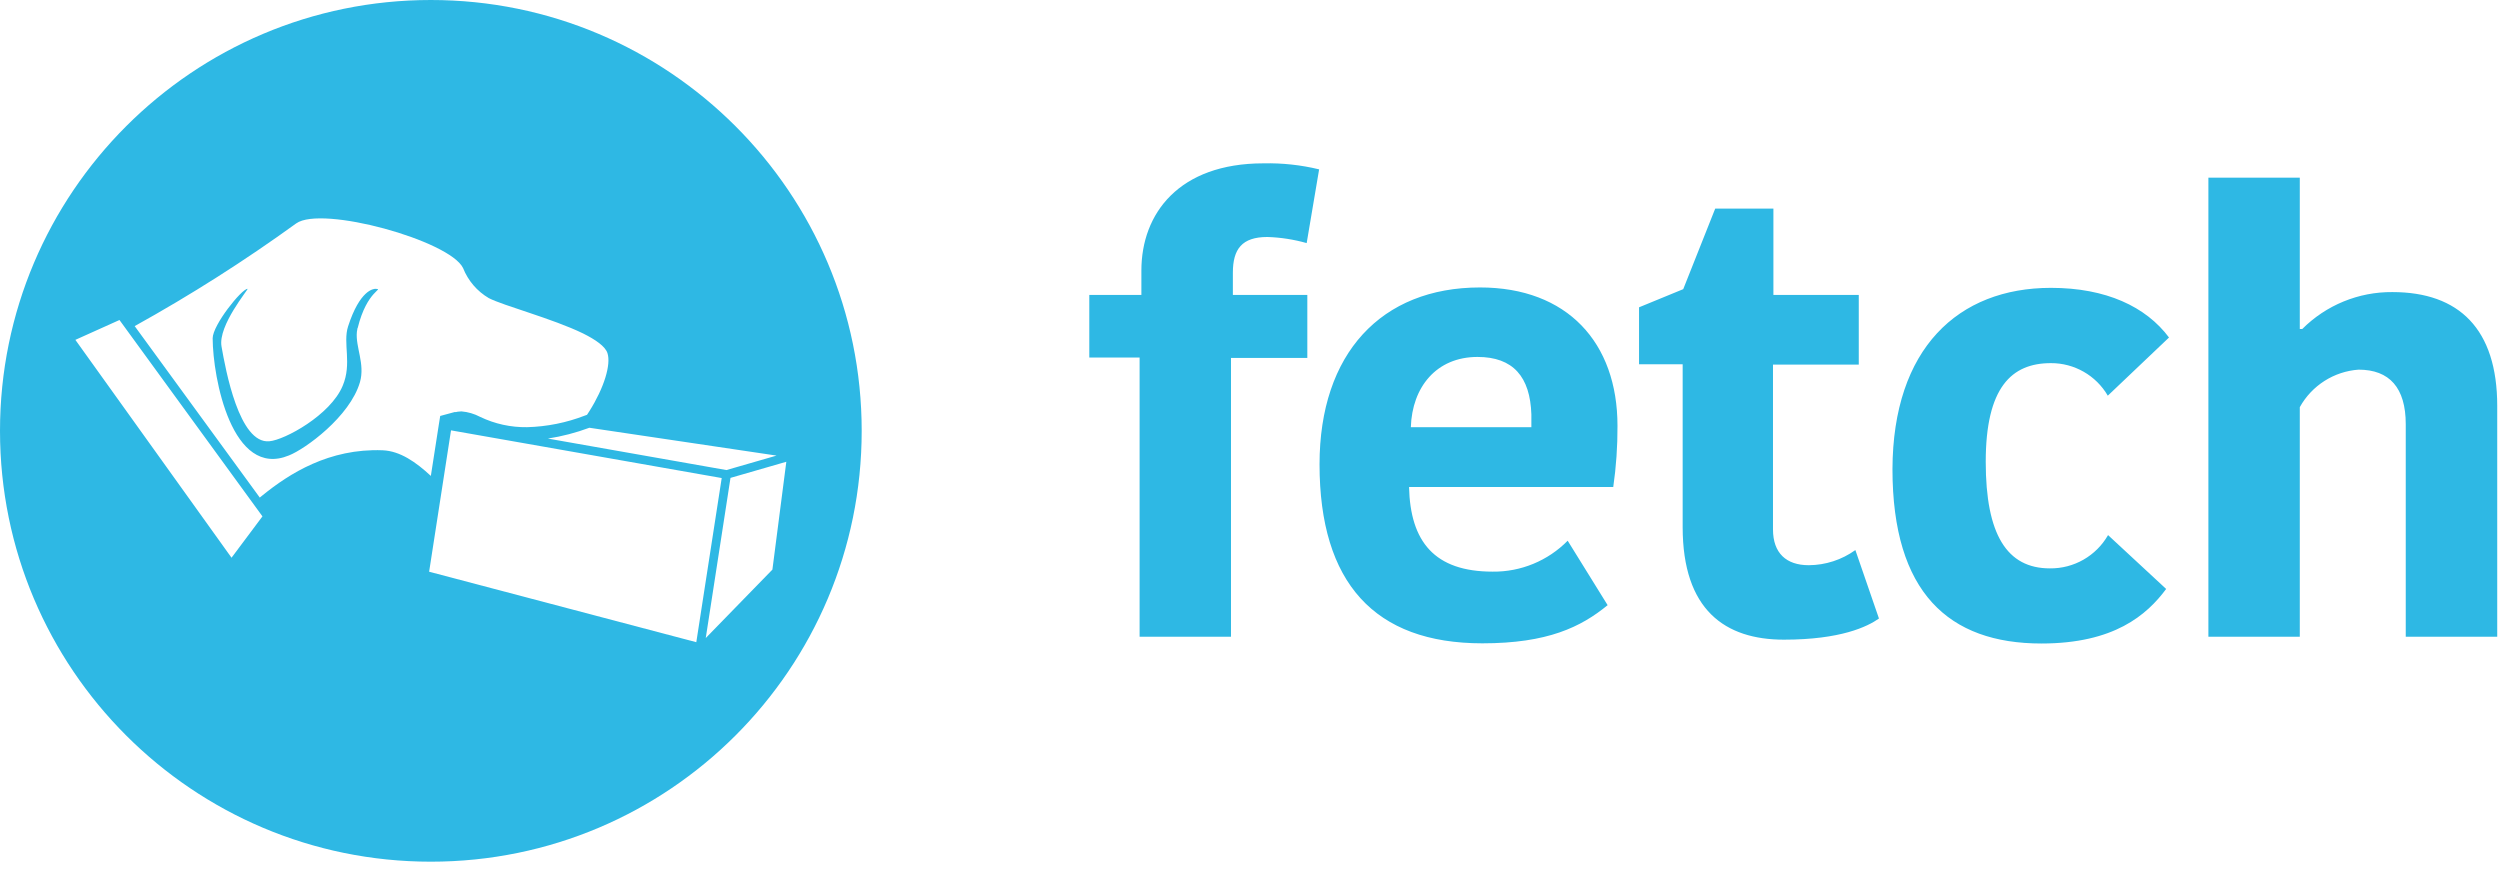 <svg xmlns="http://www.w3.org/2000/svg" width="157" height="55" viewBox="0 0 157 55">
  <g fill="#2EB8E4" fill-rule="evenodd">
    <path fill-rule="nonzero" d="M13.662 5.048C12.858 4.82 12.029 4.691 11.194 4.665 9.594 4.665 9.027 5.427 9.027 6.909L9.027 8.304 13.703 8.304 13.703 12.26 8.909 12.26 8.909 29.769 3.17 29.769 3.17 12.234.011 12.234.011 8.304 3.282 8.304 3.282 6.771C3.282 3.193 5.638.04 10.948.04 12.125.014 13.3.141 14.444.418L13.662 5.048zM32.562 27.786C30.891 29.156 28.801 30.183 24.691 30.183 17.925 30.183 14.47 26.381 14.47 18.94 14.47 11.979 18.349 7.834 24.548 7.834 30.027 7.834 33.181 11.294 33.181 16.522 33.188 17.808 33.099 19.093 32.915 20.366L20.092 20.366C20.168 23.795 21.686 25.681 25.341 25.681 27.11 25.702 28.812 25 30.053 23.739L32.562 27.786zM20.204 16.609L27.773 16.609 27.773 15.807C27.697 13.451 26.634 12.198 24.39 12.198 21.804 12.198 20.281 14.1 20.204 16.609zM37.274 22.88L37.274 12.658 34.535 12.658 34.535 9.081 37.31 7.941 39.319 2.881 42.973 2.881 42.973 8.304 48.334 8.304 48.334 12.679 42.947 12.679 42.947 23.033C42.947 24.516 43.78 25.277 45.191 25.277 46.242 25.272 47.266 24.94 48.12 24.326L49.602 28.625C48.876 29.136 47.205 29.953 43.632 29.953 39.942 29.953 37.274 28.093 37.274 22.88zM60.401 7.859C63.861 7.859 66.37 9.04 67.817 10.977L63.973 14.631C63.233 13.359 61.868 12.579 60.396 12.587 57.922 12.587 56.307 14.12 56.307 18.786 56.307 23.35 57.636 25.476 60.335 25.476 61.842 25.495 63.241 24.695 63.989 23.386L67.638 26.769C66.422 28.405 64.367 30.194 59.803 30.194 53.987 30.194 50.45 26.999 50.45 19.241 50.476 11.662 54.58 7.859 60.401 7.859zM88.429 15.275L88.429 29.769 82.684 29.769 82.684 16.42C82.684 14.135 81.662 12.996 79.72 12.996 78.171 13.108 76.783 13.994 76.03 15.352L76.03 29.769 70.29 29.769 70.29.939 76.03.939 76.03 10.445 76.183 10.445C77.683 8.943 79.723 8.106 81.846 8.125 86.032 8.125 88.429 10.445 88.429 15.275z" transform="translate(68.397 10.218)"/>
    <path d="M27.057,2.67298265e-13 C42,2.67298265e-13 54.114,12.114 54.114,27.057 C54.114,42 42,54.114 27.057,54.114 C12.114,54.114 1.82578516e-12,42 1.82578516e-12,27.057 C1.82578516e-12,12.114 12.114,2.67298265e-13 27.057,2.67298265e-13 Z M28.324,27.026 L26.949,35.904 L43.728,40.33 L45.323,30.021 L28.324,27.026 Z M49.381,28.999 L45.875,30.011 L44.321,40.069 L48.507,35.771 L49.381,28.999 Z M7.503,20.096 L4.733,21.343 L14.54,35.025 L16.482,32.428 L7.503,20.096 Z M29.081,16.835 C28.243,15.103 20.208,12.884 18.603,14.029 C15.354,16.38 11.966,18.534 8.458,20.479 L8.458,20.479 L16.314,31.248 L16.49,31.104 C18.162,29.751 20.661,28.145 24.036,28.278 C25.13,28.324 26.127,29.024 27.057,29.888 L27.057,29.888 L27.563,26.633 L27.645,26.122 L28.156,25.984 L28.554,25.876 L28.641,25.876 L28.752,25.854 C28.827,25.842 28.903,25.836 28.978,25.835 C29.391,25.87 29.793,25.988 30.159,26.183 C31.076,26.622 32.082,26.842 33.098,26.827 C34.344,26.795 35.575,26.547 36.737,26.096 L36.737,26.096 L36.865,26.05 L37.014,25.82 C37.936,24.36 38.385,22.889 38.147,22.171 C38.009,21.752 37.406,21.333 36.614,20.939 C34.703,20.009 31.626,19.201 30.696,18.721 C29.962,18.29 29.394,17.626 29.081,16.835 Z M37.013,26.863 C36.169,27.177 35.296,27.405 34.406,27.542 L34.406,27.542 L45.619,29.52 L48.768,28.611 Z M23.581,18.138 C24.149,18.164 23.055,18.189 22.462,20.602 L22.462,20.602 L22.452,20.602 L22.412,20.84 C22.316,21.798 22.935,22.845 22.605,24.001 C21.972,26.168 19.171,28.197 18.149,28.6 C14.571,30.082 13.365,23.735 13.355,21.246 C13.355,20.413 15.174,18.143 15.547,18.138 C15.634,18.138 13.677,20.443 13.912,21.762 C14.167,23.213 15.016,27.895 16.917,27.711 C17.878,27.629 20.75,26.07 21.517,24.236 C22.12,22.825 21.517,21.558 21.859,20.5 C22.6,18.205 23.459,18.138 23.581,18.138 Z"/>
  </g>
</svg>
